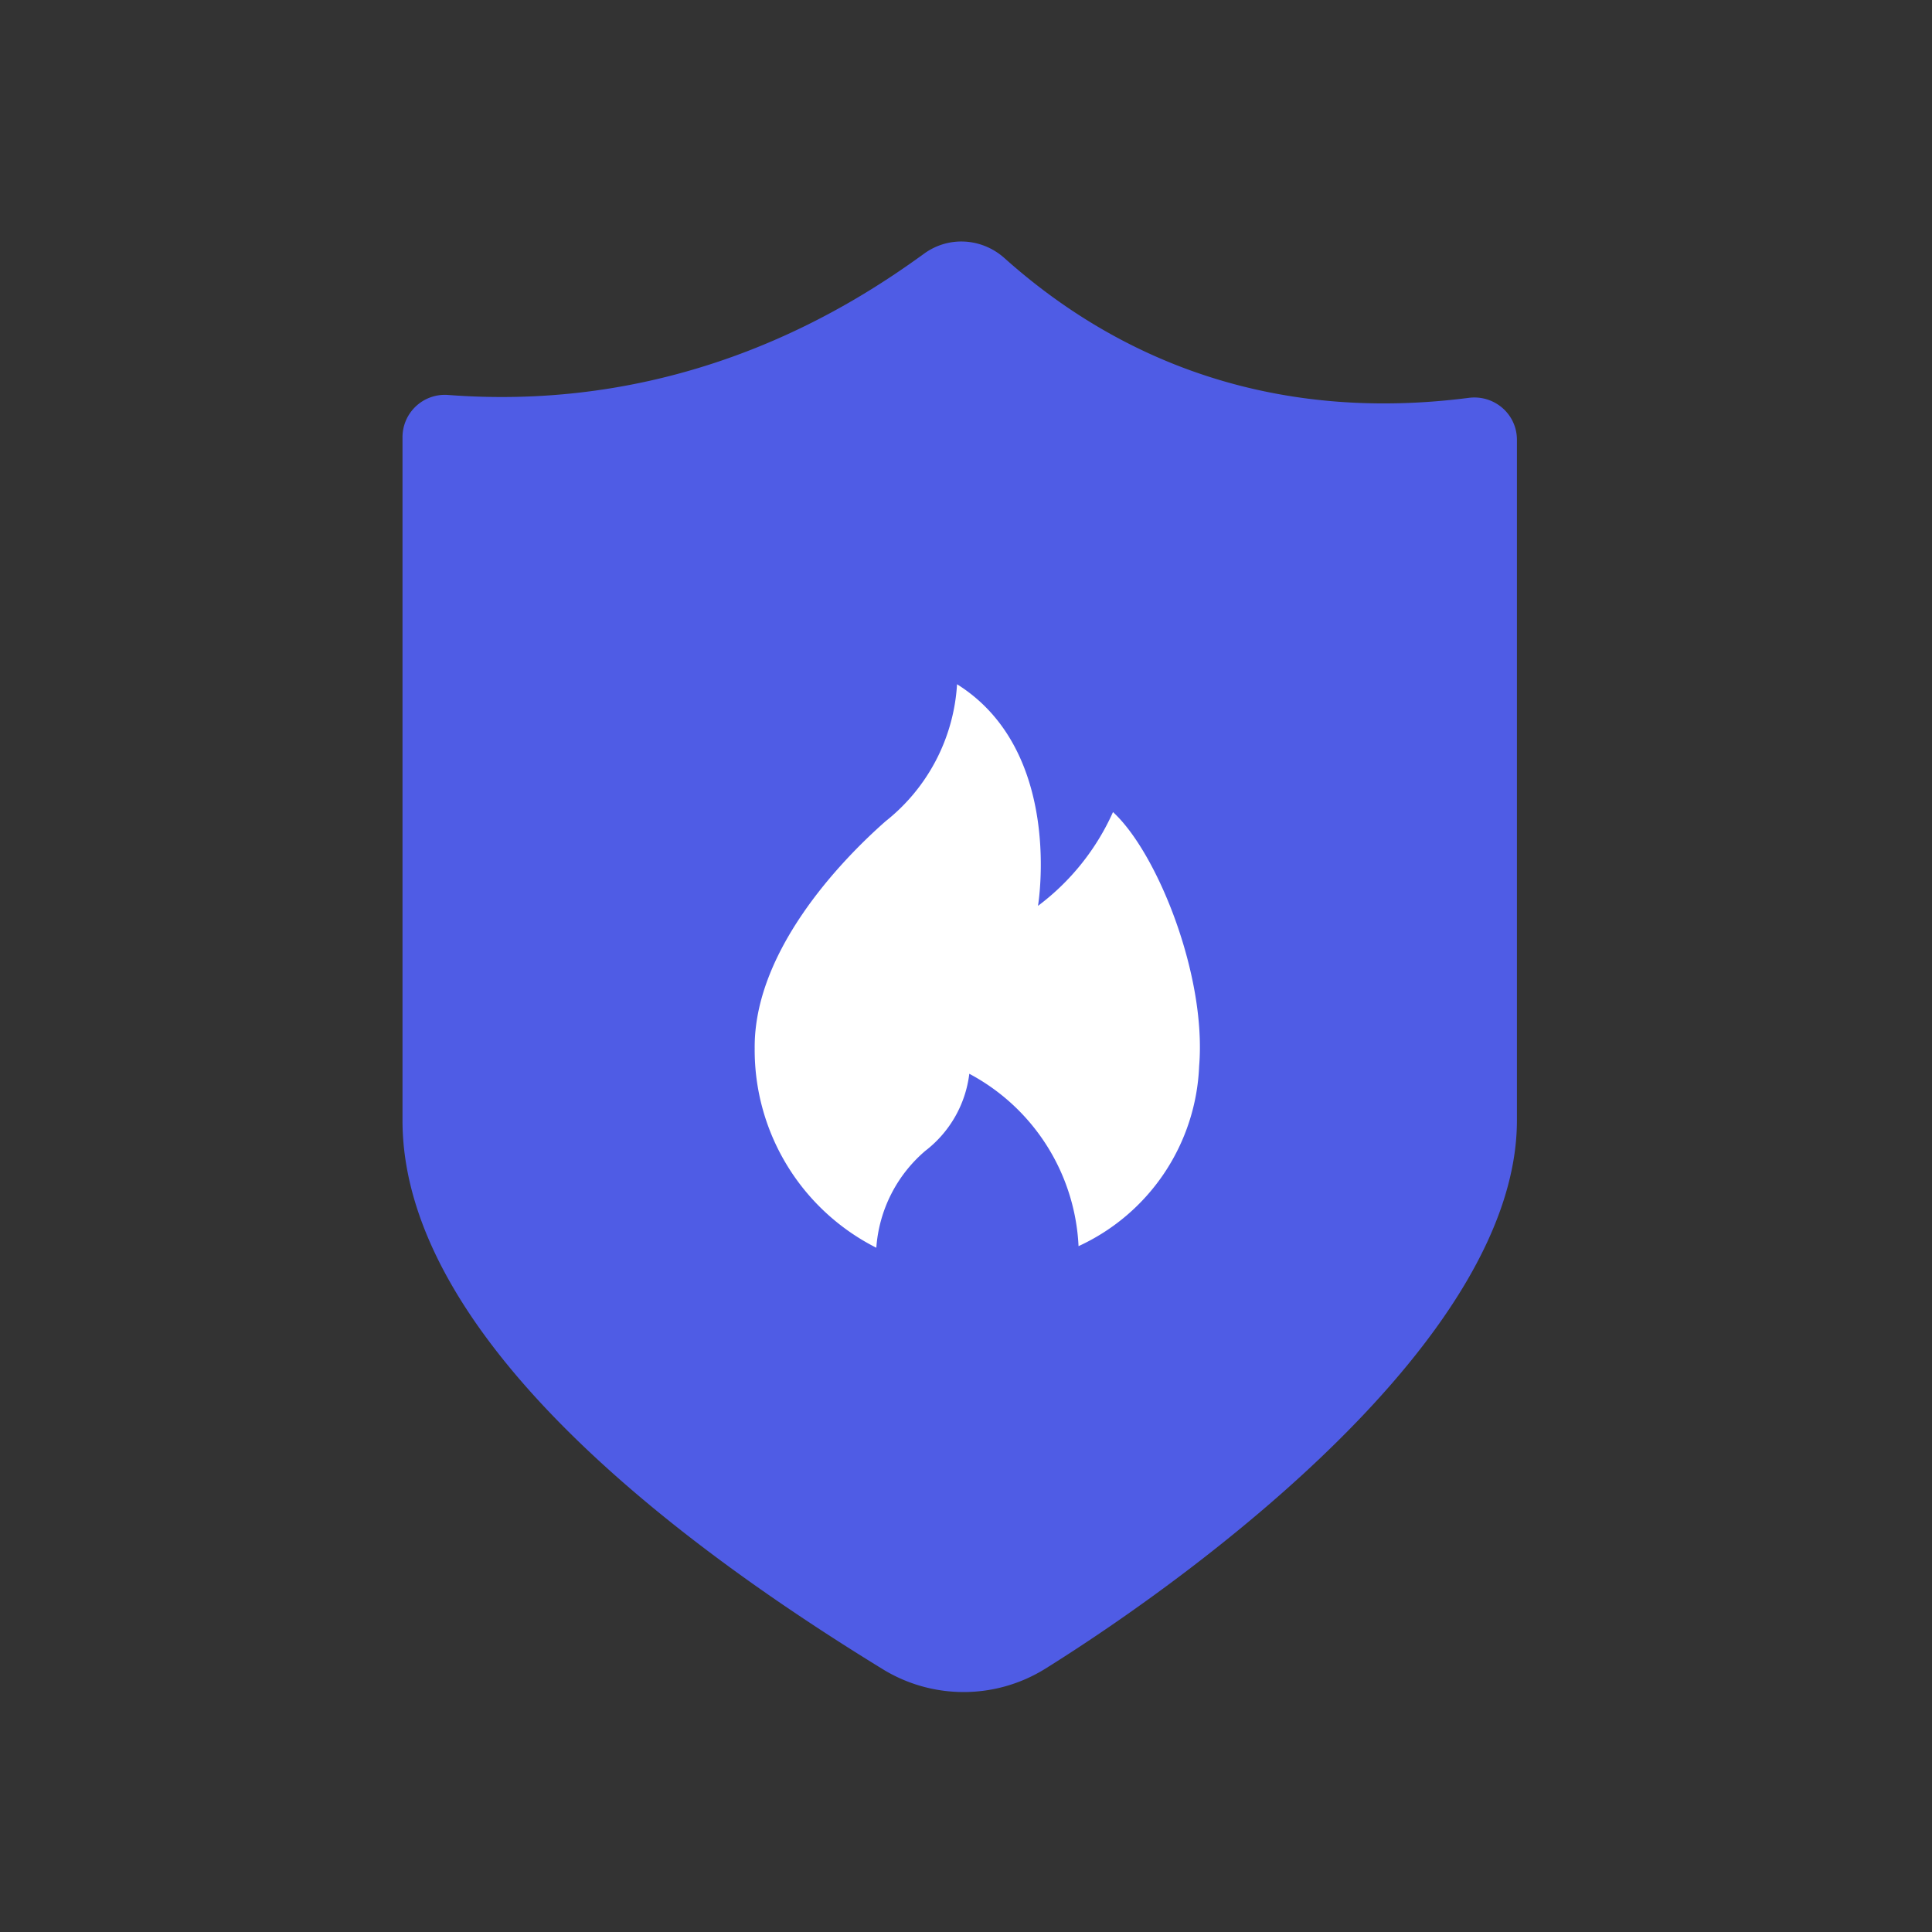 <svg xmlns="http://www.w3.org/2000/svg" width="96" height="96" viewBox="0 0 96 96"><rect x="0" y="0" width="96" height="96" fill="#333333" stroke="none"/><g fill="none" fill-rule="evenodd"><path fill="#4F5CE5" fill-rule="nonzero" d="M51.957 82.907a7.682 7.682 0 0 1-8.101.03C36.114 78.181 20 67.335 20 55.67V21.72a2.105 2.105 0 0 1 2.274-2.094c11.83.901 20.047-4.41 23.647-7.024 1.218-.885 2.867-.78 3.99.223 3.931 3.515 11.405 8.445 23.072 6.944 1.265-.163 2.392.805 2.392 2.084V55.67c0 10.8-15.784 22.467-23.418 27.237"></path><path fill="#FFF" fill-rule="nonzero" d="M51.577 45.012s1.3-7.678-4.022-11.012a9.398 9.398 0 0 1-3.545 6.803c-2.276 2-6.555 6.497-6.51 11.292A11.007 11.007 0 0 0 43.544 62a6.97 6.97 0 0 1 2.44-4.82 5.69 5.69 0 0 0 2.18-3.825 10.25 10.25 0 0 1 5.427 8.542v.024a10.298 10.298 0 0 0 5.993-8.936c.378-4.507-2.09-10.63-4.28-12.633a11.89 11.89 0 0 1-3.727 4.66z"></path></g></svg>